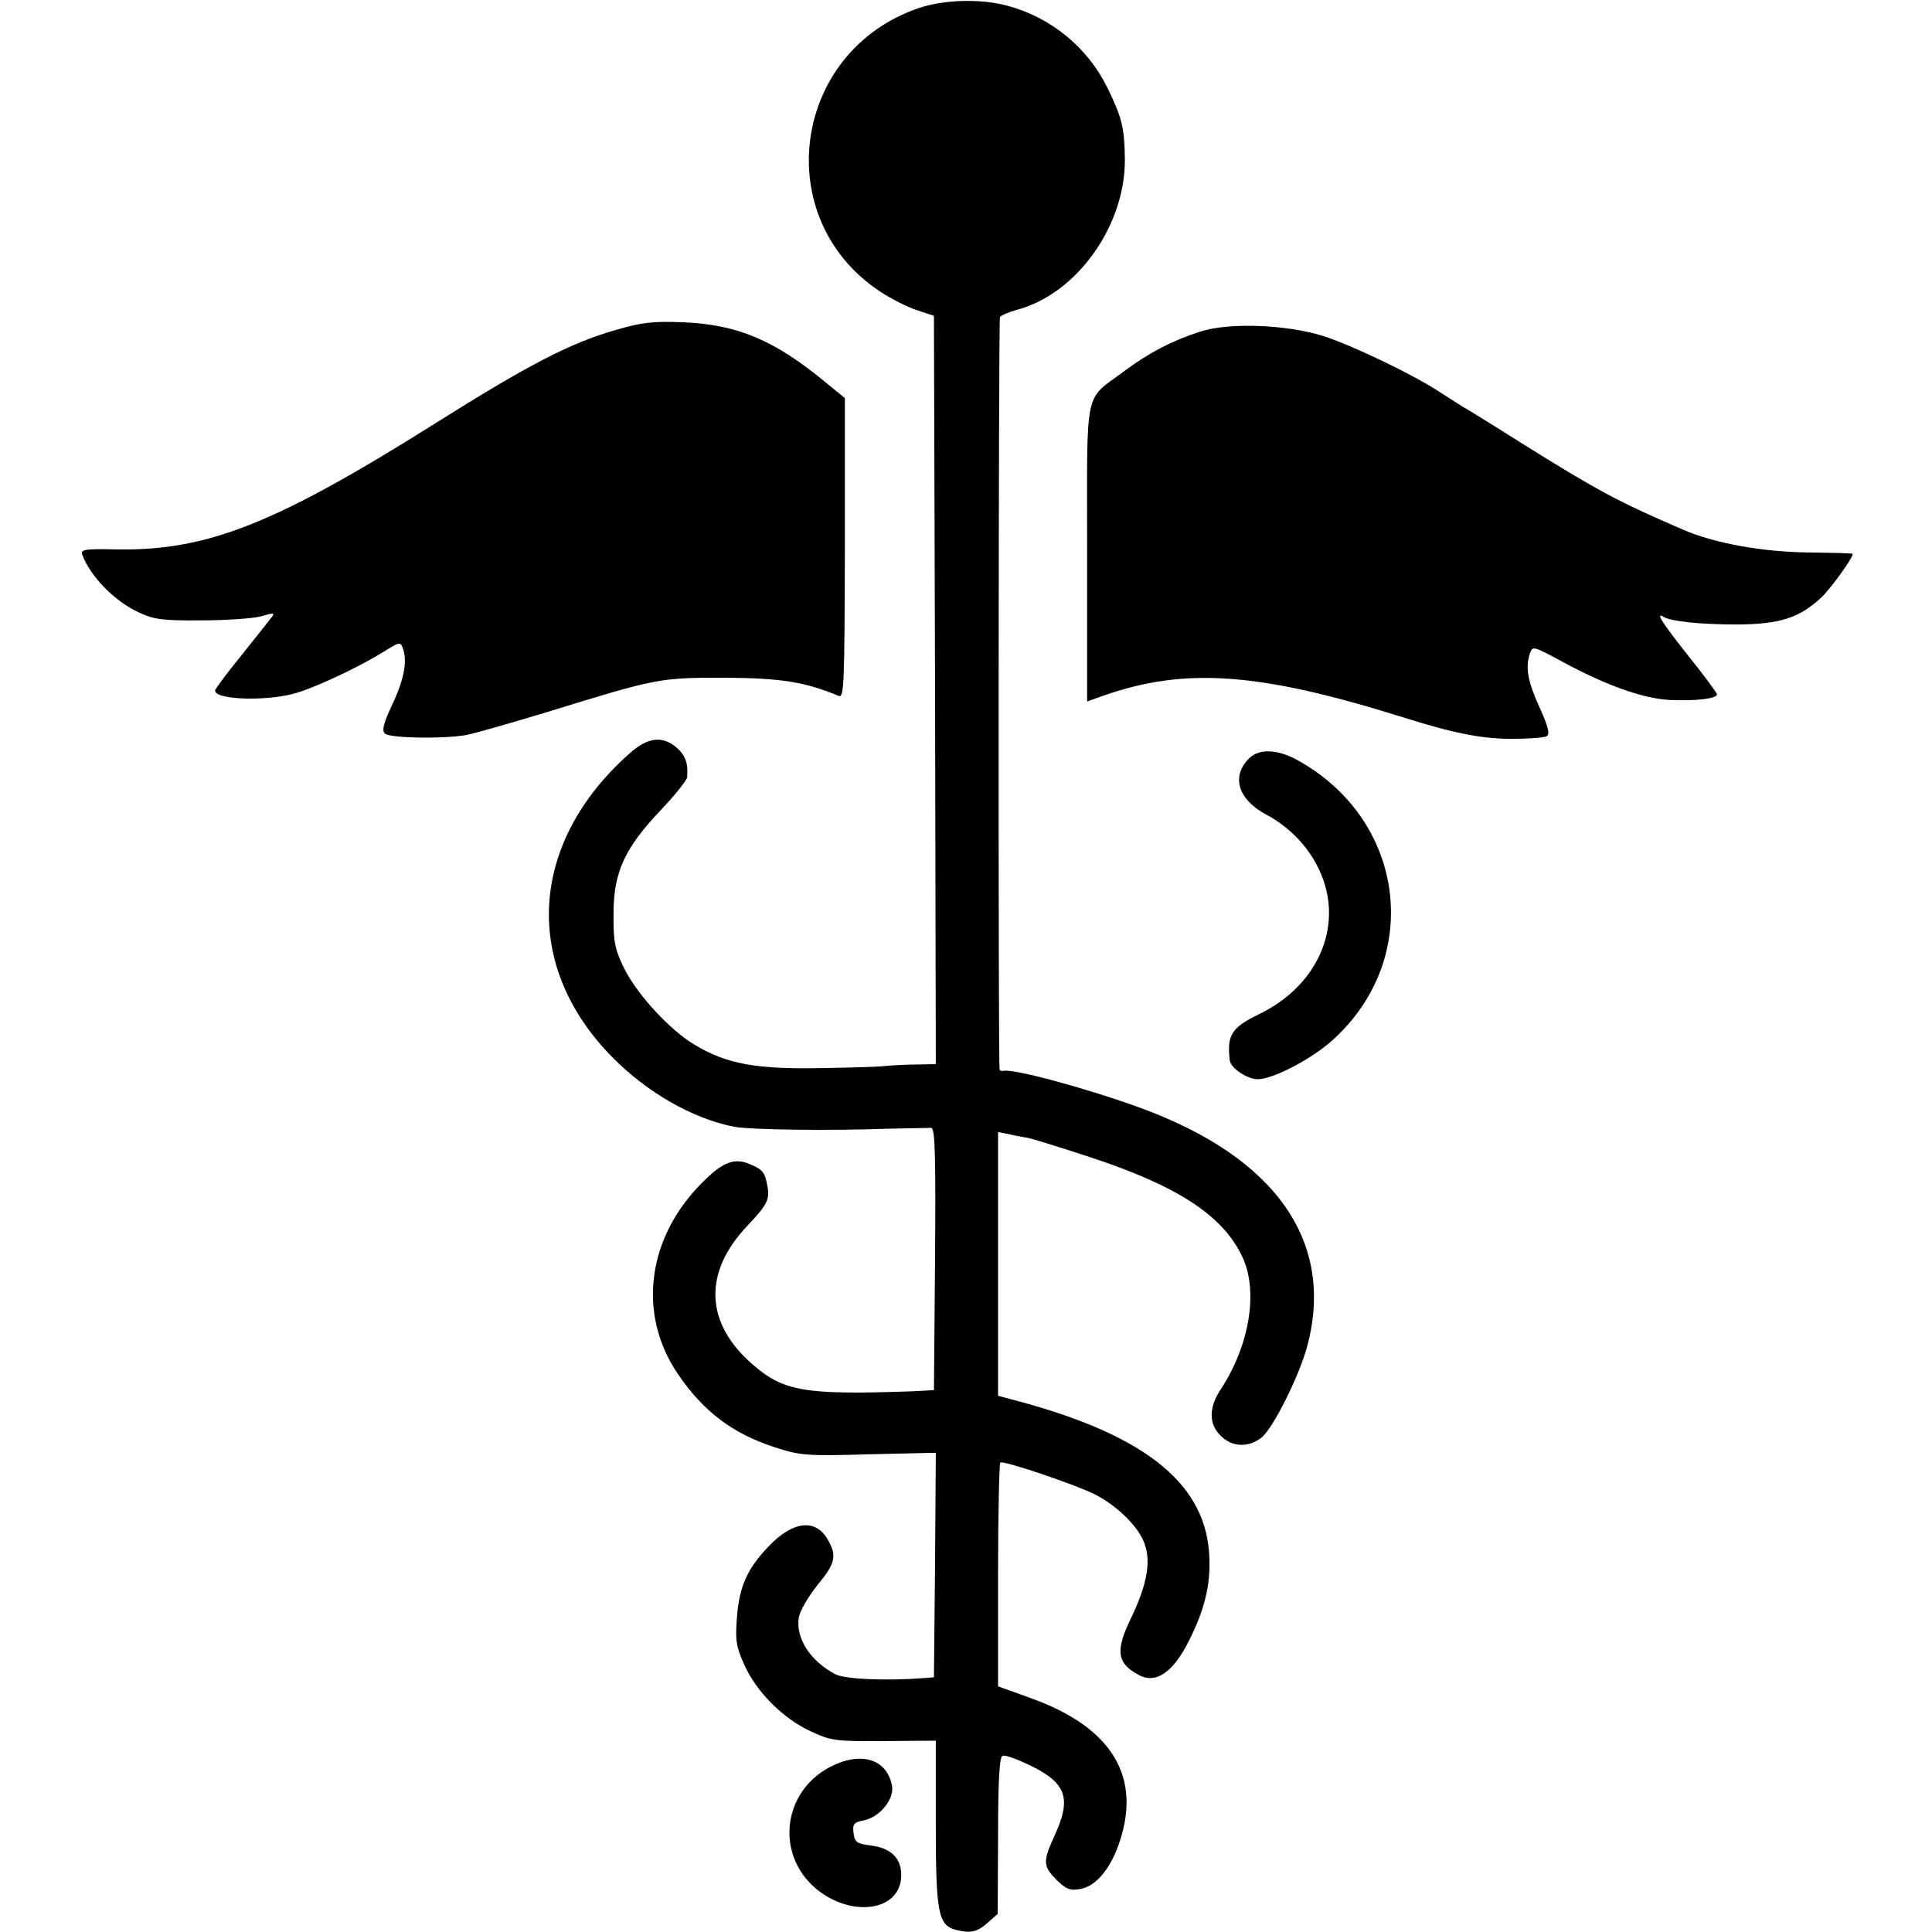 <?xml version="1.0" standalone="no"?>
<!DOCTYPE svg PUBLIC "-//W3C//DTD SVG 20010904//EN"
 "http://www.w3.org/TR/2001/REC-SVG-20010904/DTD/svg10.dtd">
<svg version="1.0" xmlns="http://www.w3.org/2000/svg"
 width="512pt" height="512pt" viewBox="0 0 512 512"
 preserveAspectRatio="xMidYMid meet">
<g transform="translate(0,512) scale(0.1,-0.1)"
fill="#000000" stroke="none">
<path d="M2436 5099 c-337 -114 -398 -558 -103 -752 29 -19 72 -41 97 -49 l45
-15 3 -991 2 -992 -47 -1 c-27 0 -70 -2 -98 -5 -27 -2 -113 -4 -190 -5 -159
-1 -233 16 -318 71 -65 44 -146 135 -176 200 -22 46 -26 69 -25 140 0 109 30
173 125 273 38 40 69 79 70 87 3 37 -4 57 -27 78 -38 33 -77 29 -126 -15 -267
-237 -285 -562 -45 -805 93 -94 212 -162 322 -184 42 -8 252 -11 415 -5 52 1
101 2 108 2 10 -1 12 -74 10 -348 l-3 -347 -55 -3 c-284 -10 -342 -1 -423 69
-129 110 -135 245 -16 370 52 55 59 69 53 103 -7 39 -12 45 -47 60 -40 17 -70
6 -120 -43 -152 -147 -180 -353 -70 -514 68 -100 146 -158 258 -194 65 -21 83
-23 248 -18 l177 4 -2 -297 -3 -298 -25 -2 c-103 -8 -211 -3 -236 10 -67 35
-106 96 -97 151 3 17 25 55 49 85 48 58 53 78 27 122 -32 55 -92 48 -155 -18
-58 -60 -79 -108 -85 -189 -5 -62 -2 -78 20 -127 32 -71 102 -141 175 -175 54
-25 65 -27 195 -26 l137 1 0 -219 c0 -236 6 -269 52 -282 40 -10 56 -7 85 18
l27 24 1 208 c0 152 4 209 12 211 7 3 41 -10 76 -27 93 -46 107 -86 62 -184
-32 -70 -31 -81 5 -118 26 -25 36 -29 63 -24 40 7 77 50 101 116 64 179 -15
312 -233 390 l-86 31 0 294 c0 161 3 296 6 299 6 7 198 -58 250 -84 57 -29
110 -80 129 -123 22 -50 12 -112 -33 -206 -42 -86 -37 -119 21 -150 45 -24 90
6 132 89 41 81 58 147 55 221 -6 192 -162 322 -500 414 l-60 16 0 350 0 349
25 -5 c14 -3 37 -8 52 -10 15 -3 89 -26 165 -51 232 -76 352 -154 404 -262 45
-91 21 -237 -56 -354 -32 -48 -32 -92 0 -123 30 -30 73 -32 108 -5 31 25 101
165 122 245 72 275 -84 497 -440 628 -142 52 -340 106 -367 99 -5 -1 -9 1 -9
5 -4 26 -3 1986 1 1993 3 4 23 13 45 19 159 42 288 224 286 400 -1 81 -7 108
-46 188 -53 108 -150 187 -266 218 -70 19 -167 16 -233 -6z"/>
<path d="M1630 4245 c-119 -34 -232 -93 -475 -246 -426 -268 -606 -339 -846
-335 -83 2 -96 0 -91 -14 21 -57 86 -124 150 -153 40 -19 64 -22 167 -21 66 0
137 5 158 11 30 9 36 9 29 0 -5 -7 -41 -52 -80 -101 -40 -49 -72 -92 -72 -96
0 -26 147 -29 220 -5 60 19 172 73 232 111 35 22 39 23 45 8 13 -35 5 -81 -26
-148 -24 -51 -30 -71 -21 -80 12 -12 151 -15 215 -4 22 4 119 32 215 61 292
90 297 91 470 91 150 -1 213 -11 302 -48 15 -7 16 23 17 391 l0 398 -55 45
c-133 109 -230 150 -374 156 -79 3 -109 0 -180 -21z"/>
<path d="M3180 4241 c-74 -24 -134 -55 -200 -104 -109 -82 -99 -33 -99 -482
l0 -394 42 15 c216 76 412 63 792 -56 136 -43 211 -58 291 -58 44 0 86 3 93 7
9 6 4 25 -18 74 -32 70 -39 107 -27 144 7 22 8 22 89 -22 115 -62 211 -96 282
-100 67 -3 125 3 125 15 0 4 -34 50 -75 101 -69 87 -90 119 -66 104 20 -12
100 -20 196 -20 111 1 163 17 221 71 25 23 84 105 84 116 0 2 -53 3 -118 4
-119 1 -248 24 -331 60 -174 75 -226 103 -431 231 -74 47 -144 90 -155 96 -11
7 -38 24 -61 39 -70 46 -235 125 -309 148 -96 30 -249 36 -325 11z"/>
<path d="M3310 3110 c-48 -48 -29 -109 46 -149 101 -54 166 -156 166 -260 0
-111 -70 -213 -186 -269 -72 -35 -85 -55 -77 -122 2 -20 46 -50 74 -50 41 0
144 54 199 104 241 218 193 587 -98 744 -52 27 -98 28 -124 2z"/>
<path d="M2199 437 c-125 -66 -144 -230 -38 -321 91 -77 219 -63 227 26 4 49
-23 80 -79 87 -39 5 -44 9 -47 34 -3 23 1 28 28 33 42 9 80 56 74 91 -13 72
-83 93 -165 50z"/>
</g>
</svg>
